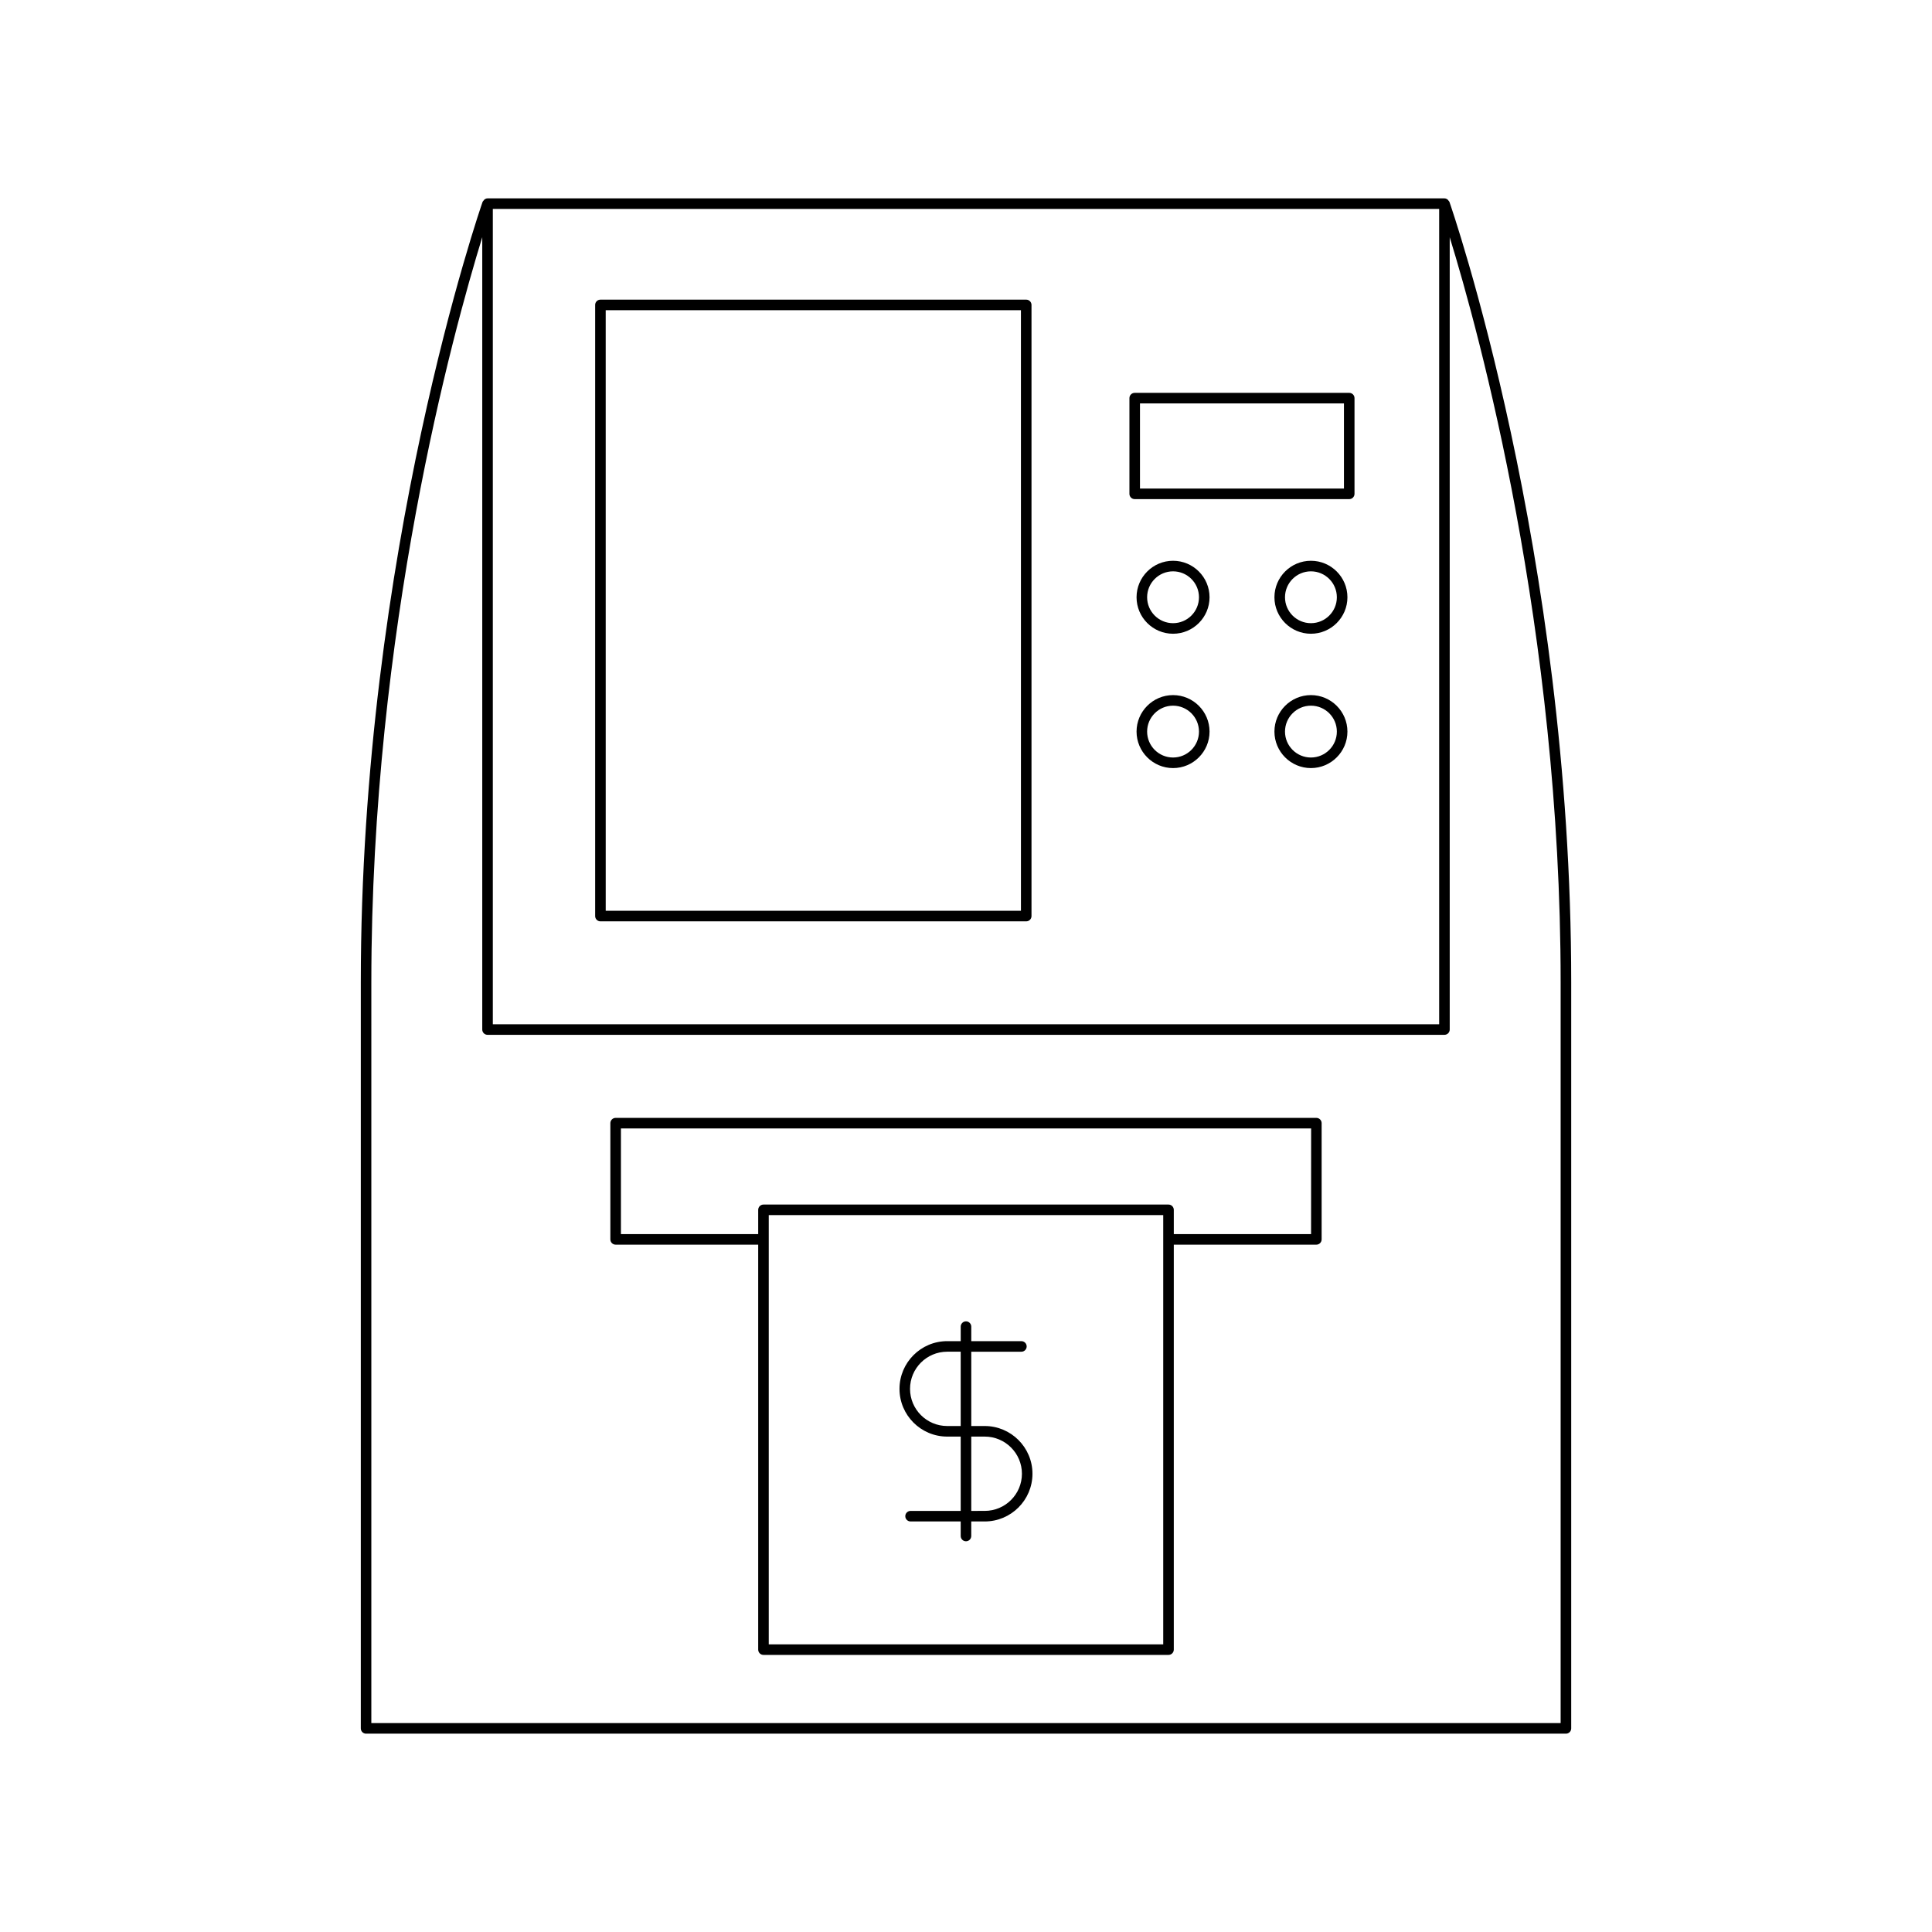 <?xml version="1.0" encoding="UTF-8"?>
<!-- Uploaded to: SVG Repo, www.svgrepo.com, Generator: SVG Repo Mixer Tools -->
<svg fill="#000000" width="800px" height="800px" version="1.1" viewBox="144 144 512 512" xmlns="http://www.w3.org/2000/svg">
 <g>
  <path d="m241.01 603.44h317.98c0.77 0 1.398-0.625 1.398-1.398v-197.73c0-113.85-31.949-205.9-32.273-206.81-0.047-0.137-0.164-0.219-0.246-0.328-0.062-0.086-0.098-0.168-0.176-0.234-0.246-0.219-0.547-0.371-0.895-0.371h-253.59c-0.348 0-0.645 0.152-0.895 0.371-0.078 0.07-0.113 0.148-0.176 0.234-0.082 0.113-0.199 0.191-0.246 0.328-0.328 0.914-32.273 92.965-32.273 206.81v197.73c0 0.773 0.625 1.402 1.398 1.402zm33.594-404.08h250.79v216.08h-250.79zm-32.195 204.95c0-93.535 21.645-172.26 29.395-197.45v209.98c0 0.773 0.629 1.398 1.398 1.398h253.59c0.77 0 1.398-0.625 1.398-1.398v-209.97c7.75 25.184 29.395 103.91 29.395 197.45v196.32h-315.18z"/>
  <path d="m415.96 223.41h-112.84c-0.77 0-1.398 0.625-1.398 1.398v161.96c0 0.773 0.629 1.398 1.398 1.398h112.84c0.77 0 1.398-0.625 1.398-1.398v-161.96c0-0.773-0.629-1.398-1.398-1.398zm-1.398 161.96h-110.04l-0.004-159.16h110.04z"/>
  <path d="m501.56 248.11h-56.852c-0.77 0-1.398 0.625-1.398 1.398v25.367c0 0.773 0.629 1.398 1.398 1.398h56.852c0.77 0 1.398-0.625 1.398-1.398v-25.367c0.004-0.77-0.625-1.398-1.398-1.398zm-1.398 25.367h-54.055v-22.566h54.055z"/>
  <path d="m454.87 292.61c-5.328 0-9.672 4.336-9.672 9.672 0 5.328 4.34 9.668 9.672 9.668 5.328 0 9.672-4.336 9.672-9.668 0-5.332-4.34-9.672-9.672-9.672zm0 16.539c-3.789 0-6.871-3.082-6.871-6.867 0-3.789 3.082-6.871 6.871-6.871 3.789 0 6.871 3.082 6.871 6.871 0 3.789-3.082 6.867-6.871 6.867z"/>
  <path d="m491.41 292.61c-5.328 0-9.672 4.336-9.672 9.672 0 5.328 4.34 9.668 9.672 9.668 5.328 0 9.672-4.336 9.672-9.668 0-5.332-4.34-9.672-9.672-9.672zm0 16.539c-3.789 0-6.871-3.082-6.871-6.867 0-3.789 3.082-6.871 6.871-6.871s6.871 3.082 6.871 6.871c0 3.789-3.082 6.867-6.871 6.867z"/>
  <path d="m454.87 328.21c-5.328 0-9.672 4.336-9.672 9.672 0 5.328 4.34 9.668 9.672 9.668 5.328 0 9.672-4.336 9.672-9.668 0-5.332-4.34-9.672-9.672-9.672zm0 16.539c-3.789 0-6.871-3.082-6.871-6.867 0-3.789 3.082-6.871 6.871-6.871 3.789 0 6.871 3.082 6.871 6.871 0 3.789-3.082 6.867-6.871 6.867z"/>
  <path d="m491.41 328.21c-5.328 0-9.672 4.336-9.672 9.672 0 5.328 4.34 9.668 9.672 9.668 5.328 0 9.672-4.336 9.672-9.668 0-5.332-4.34-9.672-9.672-9.672zm0 16.539c-3.789 0-6.871-3.082-6.871-6.867 0-3.789 3.082-6.871 6.871-6.871s6.871 3.082 6.871 6.871c0 3.789-3.082 6.867-6.871 6.867z"/>
  <path d="m492.85 440.25h-185.7c-0.77 0-1.398 0.625-1.398 1.398v30.801c0 0.773 0.629 1.398 1.398 1.398h37.781v107.32c0 0.773 0.629 1.398 1.398 1.398h107.34c0.77 0 1.398-0.625 1.398-1.398v-107.32h37.781c0.77 0 1.398-0.625 1.398-1.398v-30.801c0-0.77-0.629-1.398-1.398-1.398zm-40.582 139.52h-104.54v-113.75h104.54zm39.18-108.72h-36.379v-6.43c0-0.773-0.629-1.398-1.398-1.398h-107.34c-0.77 0-1.398 0.625-1.398 1.398v6.43h-36.379v-28h182.91z"/>
  <path d="m395.02 524.71h3.574v19.695h-13.285c-0.77 0-1.398 0.625-1.398 1.398 0 0.773 0.629 1.398 1.398 1.398h13.285v3.852c0 0.773 0.629 1.398 1.398 1.398 0.77 0 1.398-0.625 1.398-1.398v-3.852h3.574c6.977 0 12.648-5.672 12.648-12.645s-5.676-12.648-12.648-12.648l-3.57 0.004v-19.695h13.285c0.77 0 1.398-0.625 1.398-1.398 0-0.773-0.629-1.398-1.398-1.398l-13.285-0.004v-3.848c0-0.773-0.629-1.398-1.398-1.398s-1.398 0.625-1.398 1.398v3.848h-3.574c-6.977 0-12.648 5.676-12.648 12.648-0.004 6.973 5.668 12.645 12.645 12.645zm6.375 0h3.574c5.434 0 9.852 4.418 9.852 9.848s-4.418 9.844-9.852 9.844l-3.574 0.004zm-6.375-22.496h3.574v19.695h-3.574c-5.434 0-9.852-4.418-9.852-9.848 0-5.43 4.418-9.848 9.852-9.848z"/>
 </g>
</svg>
